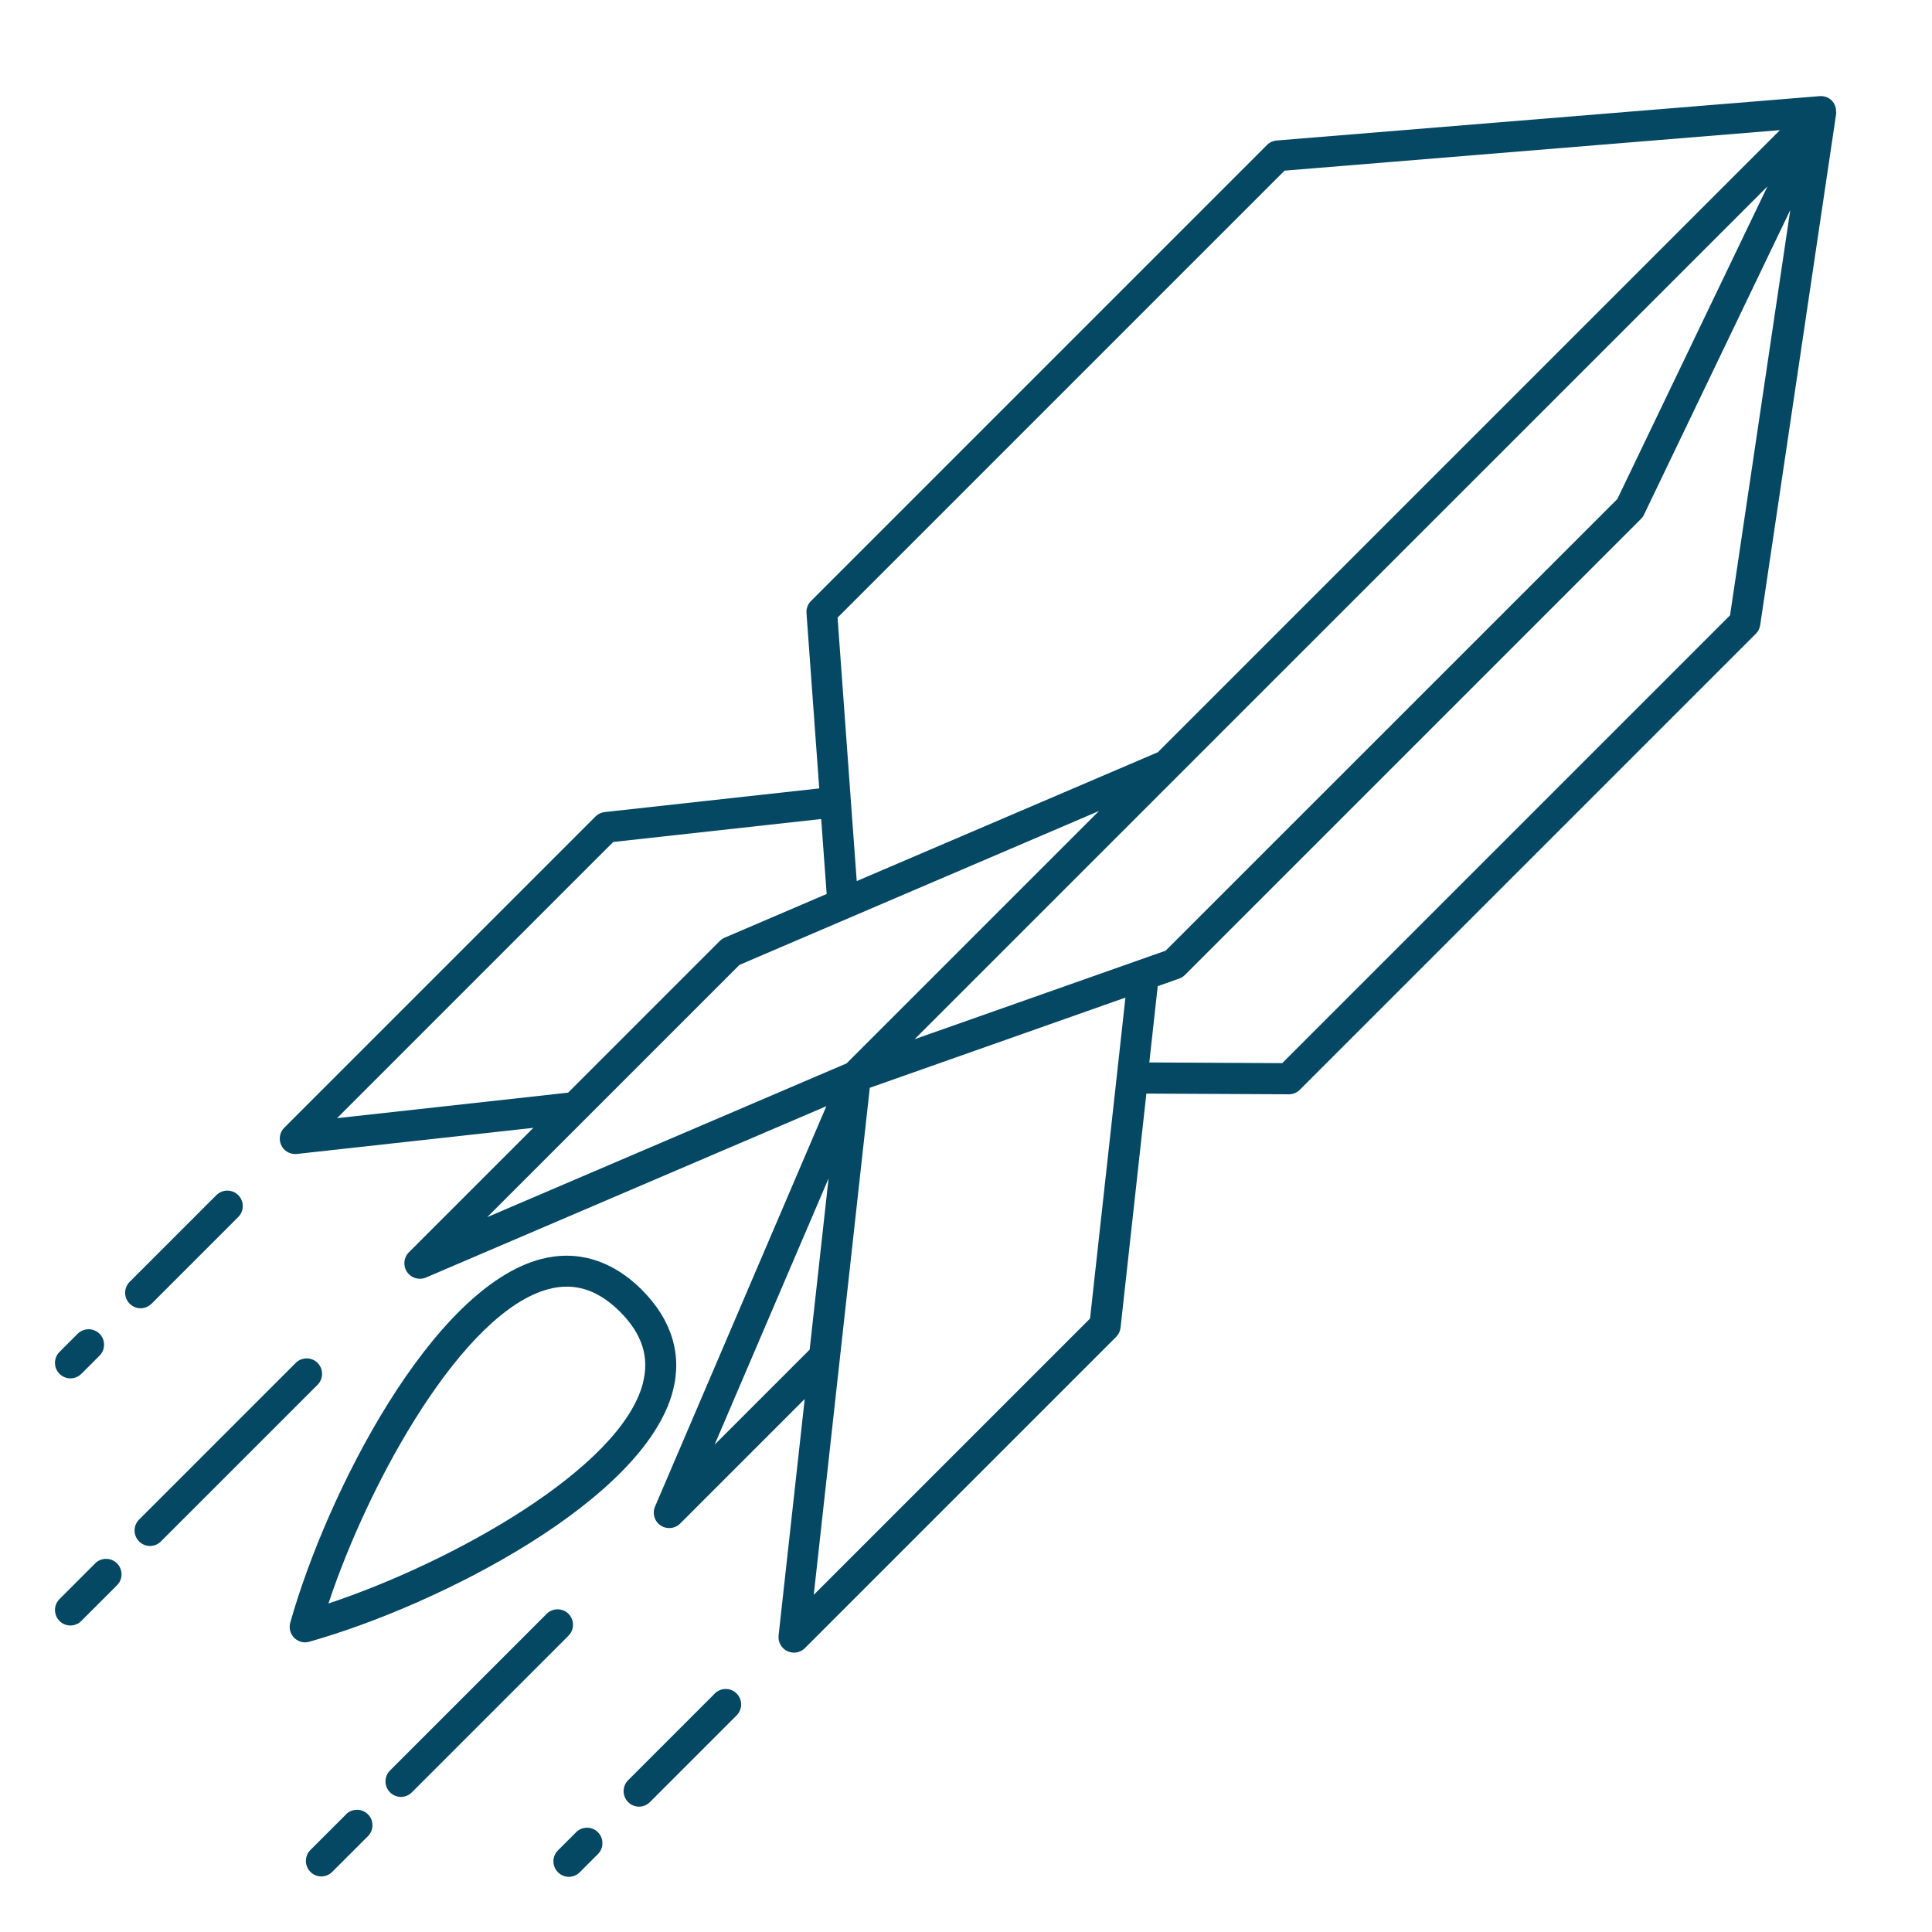 <?xml version="1.0" encoding="UTF-8"?>
<svg id="Layer_1" data-name="Layer 1" xmlns="http://www.w3.org/2000/svg" viewBox="0 0 250 250">
  <defs>
    <style>
      .cls-1 {
        fill: #044863;
        stroke-width: 0px;
      }
    </style>
  </defs>
  <path class="cls-1" d="m237.58,14.46c0-.06,0-.11,0-.17,0-.03,0-.07,0-.1,0-.03,0-.05-.01-.08,0-.06-.02-.11-.03-.17-.01-.05-.03-.11-.05-.16-.02-.06-.04-.11-.06-.17,0-.01-.01-.03-.02-.04,0,0,0,0,0,0,0,0,0,0,0-.01-.02-.03-.04-.06-.05-.09-.03-.05-.05-.1-.08-.15-.03-.05-.07-.09-.11-.14-.03-.04-.06-.08-.09-.12,0,0,0,0,0,0,0,0-.01-.01-.02-.02-.04-.04-.08-.08-.12-.11-.05-.04-.09-.09-.15-.12-.01,0-.02-.02-.03-.03-.04-.03-.07-.04-.11-.06,0,0,0,0,0,0-.02-.01-.04-.03-.06-.04-.03-.02-.06-.03-.09-.05-.06-.03-.12-.05-.18-.07-.04-.02-.08-.04-.12-.05-.01,0-.02,0-.04,0-.03,0-.05-.01-.08-.02-.03,0-.06-.01-.09-.02,0,0-.01,0-.02,0-.05,0-.11-.02-.16-.03-.06,0-.11,0-.17,0-.06,0-.12,0-.18,0,0,0,0,0,0,0,0,0,0,0,0,0l-70.26,5.74c-.47.04-.92.24-1.25.58l-59.01,59.01c-.41.41-.62.98-.58,1.56l1.65,22.69-27.76,3.06c-.45.05-.87.25-1.19.57l-40.27,40.27c-.6.6-.76,1.51-.39,2.28.33.7,1.04,1.13,1.8,1.13.07,0,.15,0,.22-.01l30.6-3.38-16.11,16.11c-.68.68-.78,1.74-.24,2.54.38.56,1.01.88,1.66.88.26,0,.53-.05.79-.16l51.81-22.17-22.17,51.81c-.38.88-.08,1.91.72,2.44.34.23.73.34,1.12.34.52,0,1.03-.2,1.42-.59l16.11-16.11-3.38,30.6c-.09.84.36,1.66,1.12,2.02.28.13.57.2.87.2.52,0,1.03-.2,1.42-.59l40.27-40.27c.32-.32.52-.74.57-1.19l3.34-30.29,18.45.09h0c.53,0,1.04-.21,1.41-.59l59.01-59.01c.3-.3.5-.7.56-1.12l9.83-66.17s0-.04,0-.06c0-.06,0-.12.01-.19Zm-119.24,120.02L228.71,24.12l-19.43,40.46-58.45,58.44-32.5,11.46Zm47.88-112.4l64.1-5.24-80.5,80.5-38.96,16.67-.76-10.4s0,0,0,0l-1.72-23.69,57.84-57.84Zm-92.71,119.31l-29.9,3.3,35.74-35.74,26.91-2.97.66,9.01.05.69-13.19,5.65c-.23.1-.45.24-.63.42l-19.64,19.64Zm22.19-16.54l14.15-6.06,32.36-13.85-32.56,32.56-.1.1-46.51,19.9,32.66-32.66Zm-3.23,62.09l14.75-34.46-2.45,22.16-12.3,12.3Zm48.57-16.31l-35.74,35.74,3.38-30.6s0,0,0,0l3.87-35.01,33.08-11.67-1.12,10.16h0s-3.46,31.38-3.46,31.38Zm82.83-91.01l-57.95,57.95-17.2-.09,1.09-9.87,2.77-.98c.28-.1.54-.26.75-.47l59.01-59.01c.16-.16.29-.34.39-.55l18.93-39.42-7.79,52.43Z"/>
  <path class="cls-1" d="m83.08,166.92c-3.84-3.84-8.36-5.22-13.06-4-14.12,3.68-27.72,30.25-32.46,47.05-.2.7,0,1.45.51,1.96.38.38.89.59,1.41.59.18,0,.36-.02.54-.08,16.8-4.74,43.37-18.34,47.05-32.46,1.23-4.7-.16-9.22-4-13.06Zm.12,12.05c-2.88,11.05-24.69,23.2-40.7,28.52,5.32-16.01,17.47-37.81,28.52-40.69.79-.21,1.56-.31,2.32-.31,2.44,0,4.72,1.08,6.9,3.26,2.86,2.86,3.82,5.88,2.95,9.22Z"/>
  <path class="cls-1" d="m19.61,168.7l11.22-11.22c.78-.78.78-2.05,0-2.83s-2.05-.78-2.83,0l-11.22,11.22c-.78.78-.78,2.05,0,2.83.39.39.9.59,1.41.59s1.02-.2,1.41-.59Z"/>
  <path class="cls-1" d="m9.12,178.36c.51,0,1.02-.2,1.41-.59l2.35-2.35c.78-.78.78-2.05,0-2.83s-2.05-.78-2.83,0l-2.35,2.35c-.78.78-.78,2.05,0,2.83.39.39.9.59,1.41.59Z"/>
  <path class="cls-1" d="m92.5,219.14l-11.22,11.22c-.78.78-.78,2.05,0,2.83.39.39.9.59,1.41.59s1.02-.2,1.41-.59l11.22-11.22c.78-.78.78-2.05,0-2.83s-2.05-.78-2.83,0Z"/>
  <path class="cls-1" d="m74.55,237.09l-2.35,2.35c-.78.78-.78,2.05,0,2.83.39.39.9.59,1.41.59s1.02-.2,1.41-.59l2.35-2.35c.78-.78.78-2.05,0-2.83s-2.05-.78-2.83,0Z"/>
  <path class="cls-1" d="m41.1,176.36c-.78-.78-2.05-.78-2.83,0l-20.27,20.27c-.78.78-.78,2.05,0,2.83.39.39.9.59,1.41.59s1.02-.2,1.41-.59l20.27-20.27c.78-.78.78-2.05,0-2.83Z"/>
  <path class="cls-1" d="m12.32,202.3l-4.62,4.62c-.78.78-.78,2.05,0,2.83.39.39.9.59,1.41.59s1.02-.2,1.41-.59l4.62-4.62c.78-.78.78-2.05,0-2.83s-2.05-.78-2.83,0Z"/>
  <path class="cls-1" d="m73.57,208.83c-.78-.78-2.05-.78-2.83,0l-20.27,20.27c-.78.78-.78,2.05,0,2.83.39.39.9.59,1.41.59s1.02-.2,1.41-.59l20.27-20.27c.78-.78.78-2.05,0-2.83Z"/>
  <path class="cls-1" d="m44.79,234.77l-4.62,4.62c-.78.78-.78,2.05,0,2.83.39.39.9.59,1.41.59s1.02-.2,1.41-.59l4.62-4.62c.78-.78.78-2.05,0-2.83s-2.05-.78-2.83,0Z"/>
</svg>